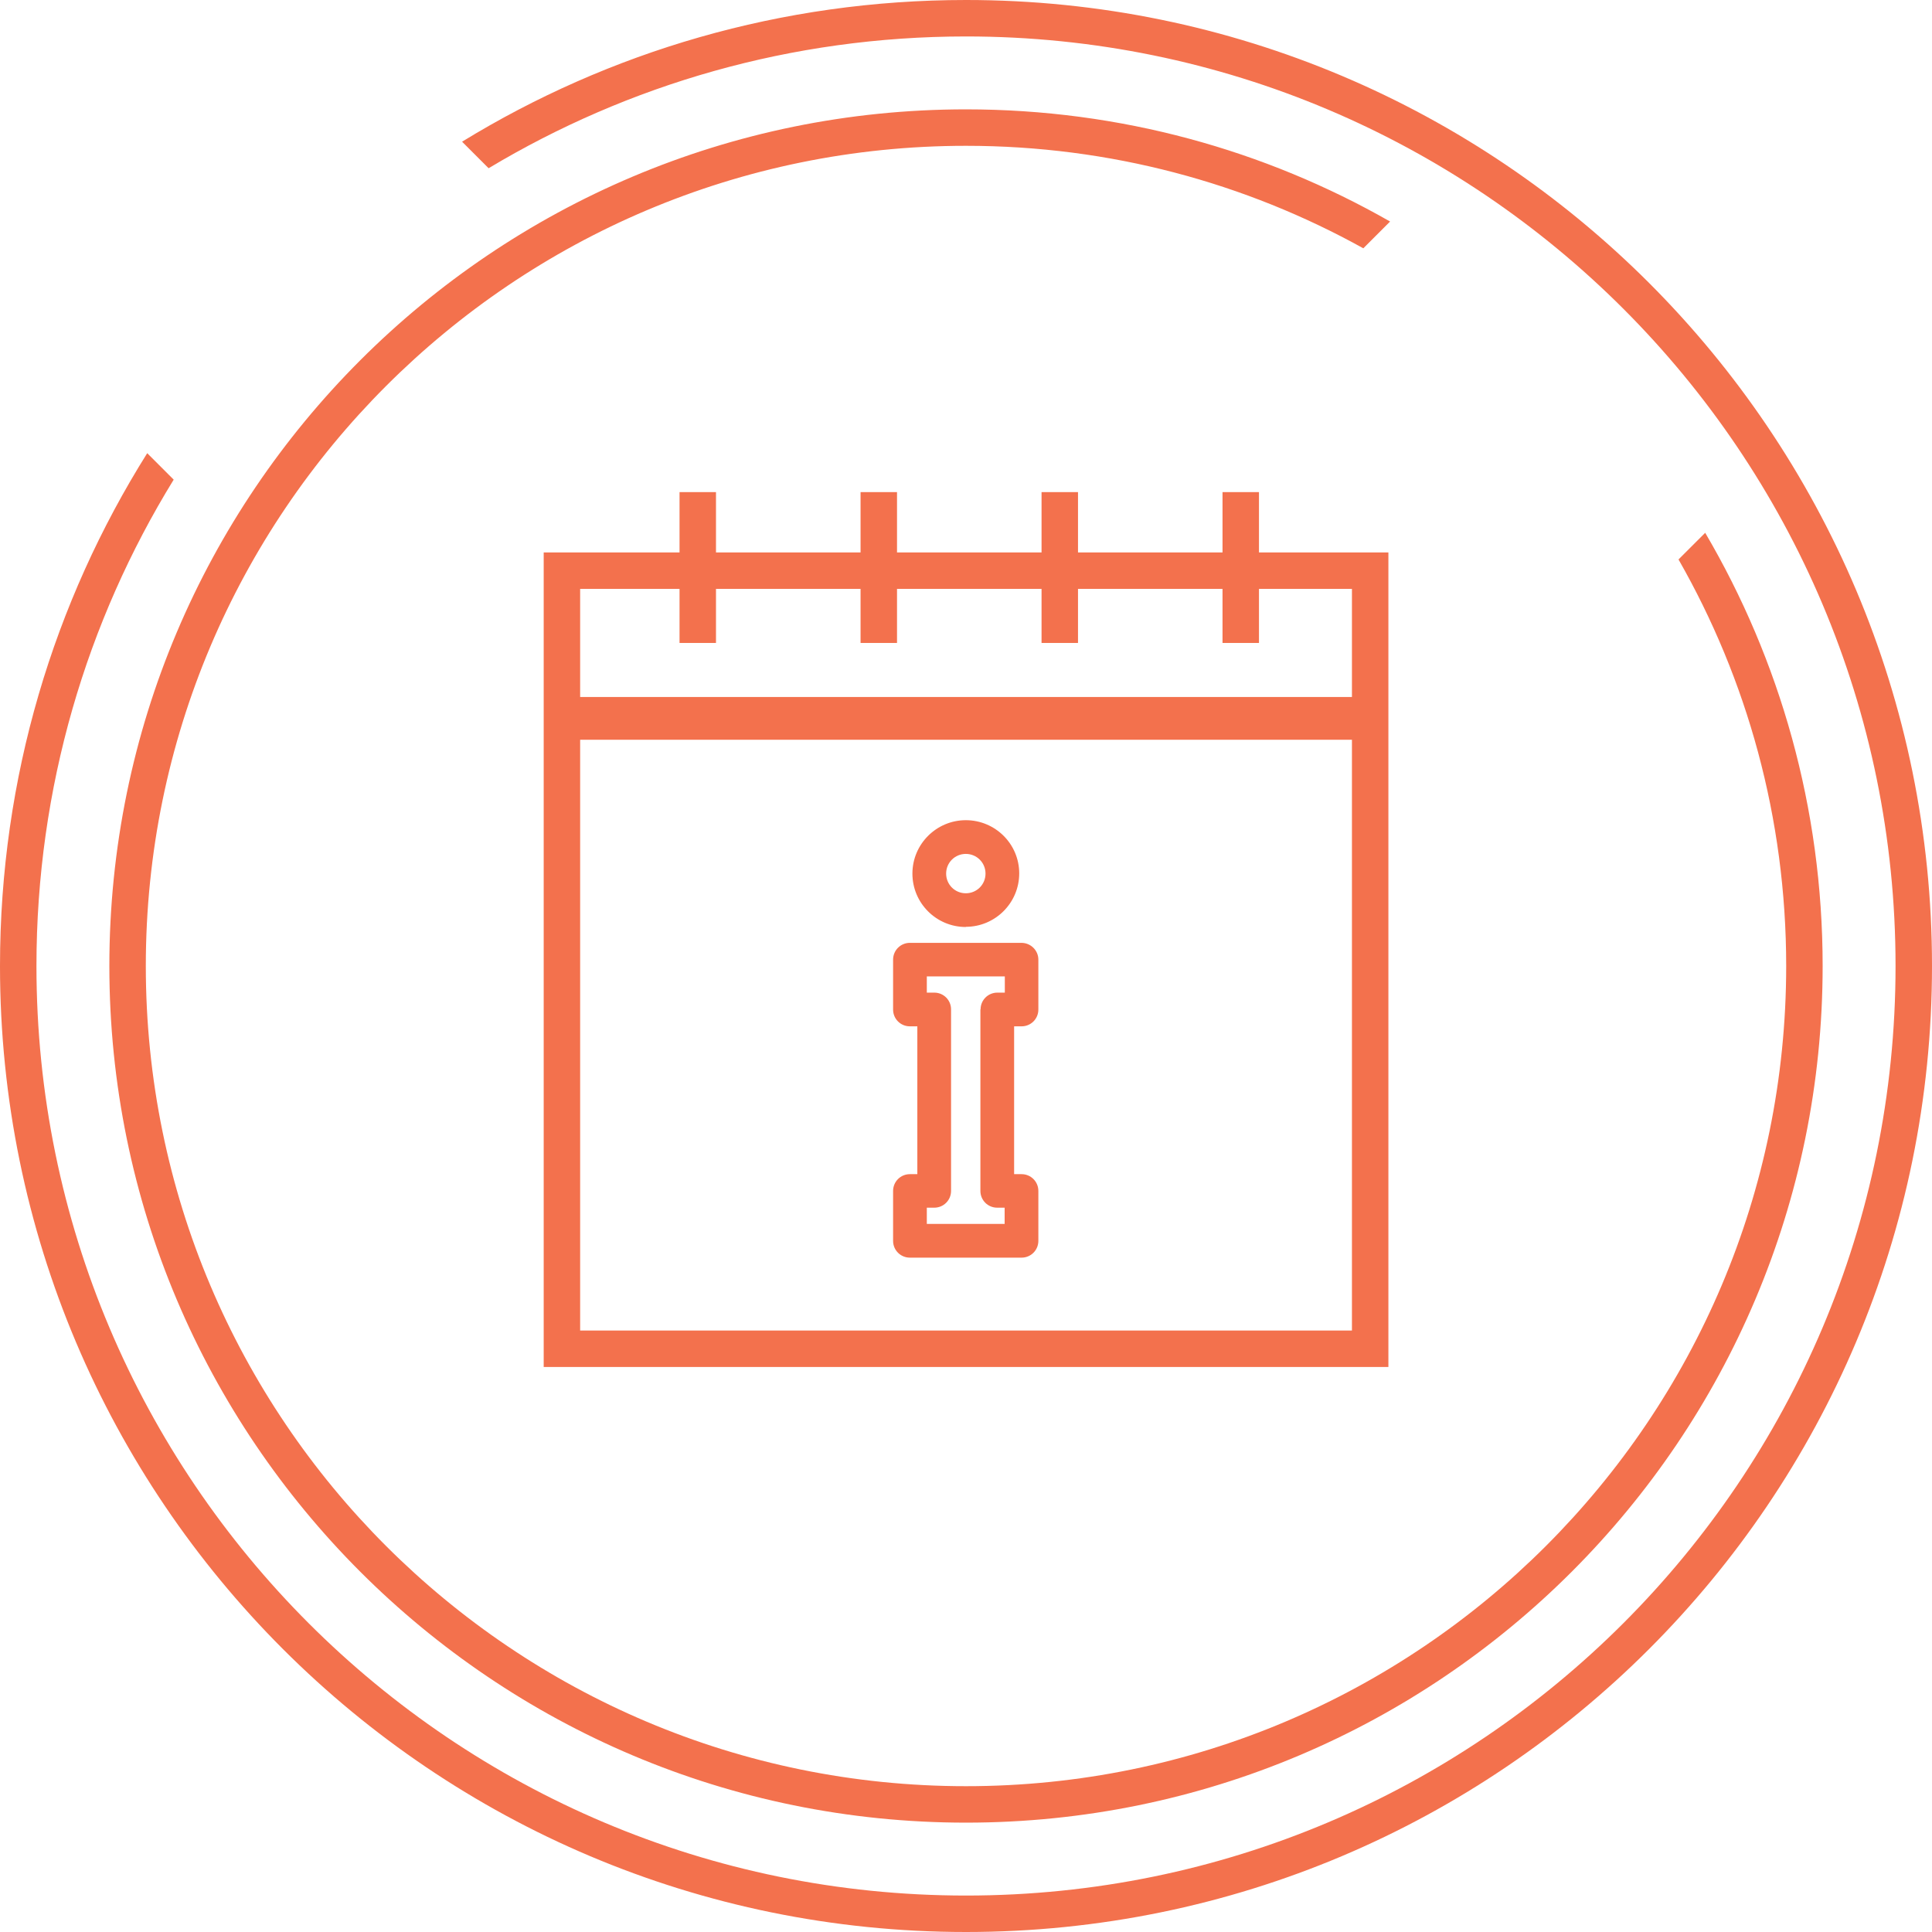 <svg width="106" height="106" viewBox="0 0 106 106" fill="none" xmlns="http://www.w3.org/2000/svg">
<g clip-path="url(#clip0_359_6982)">
<path d="M53 2C81.166 2 104 24.834 104 53C104 81.166 81.166 104 53 104C24.834 104 2 81.166 2 53C2 43.218 4.754 34.079 9.529 26.316L8.077 24.864C2.959 33.017 -4.51839e-07 42.663 0 53C1.27948e-06 82.271 23.729 106 53 106C82.271 106 106 82.271 106 53C106 23.729 82.271 -1.27948e-06 53 0C42.869 4.42856e-07 33.401 2.843 25.352 7.774L26.808 9.23C34.464 4.639 43.424 2 53 2Z" fill="#F3714D"/>
<path d="M53 98C28.147 98 8 77.853 8 53C8 28.147 28.147 8 53 8C60.909 8 68.341 10.04 74.799 13.623L76.268 12.154C69.408 8.238 61.465 6 53 6C27.043 6 6 27.043 6 53C6 78.957 27.043 100 53 100C78.957 100 100 78.957 100 53C100 44.328 97.651 36.205 93.556 29.232L92.092 30.695C95.851 37.27 98 44.884 98 53C98 77.853 77.853 98 53 98Z" fill="#F3714D"/>
<path fill-rule="evenodd" clip-rule="evenodd" d="M56.05 56.31C56.56 56.31 56.97 55.901 56.97 55.391V52.651C56.97 52.141 56.55 51.73 56.04 51.73H49.92C49.41 51.73 49 52.141 49 52.651V55.391C49 55.901 49.41 56.31 49.92 56.31H50.33V64.421H49.92C49.41 64.421 49 64.831 49 65.341V68.081C49 68.591 49.41 69.001 49.92 69.001H56.05C56.56 69.001 56.97 68.591 56.97 68.081V65.341C56.97 64.831 56.56 64.421 56.05 64.421H55.64V56.31H56.05ZM53.79 55.38V65.341C53.79 65.85 54.2 66.26 54.71 66.26H55.12V67.15H50.85V66.26H51.26C51.77 66.26 52.18 65.85 52.18 65.341V55.38C52.18 54.87 51.77 54.461 51.26 54.461H50.85V53.571H55.13V54.461H54.72C54.21 54.461 53.8 54.87 53.8 55.38H53.79Z" fill="#F3714D"/>
<path fill-rule="evenodd" clip-rule="evenodd" d="M55.92 47.92C55.92 49.54 54.6 50.85 52.99 50.85V50.86C51.37 50.86 50.06 49.55 50.06 47.93C50.06 46.31 51.38 45 52.99 45C54.6 45 55.92 46.3 55.92 47.92ZM54.071 47.93C54.071 47.33 53.59 46.85 52.99 46.85C52.391 46.85 51.91 47.33 51.91 47.93C51.91 48.53 52.391 49.01 52.99 49.01C53.59 49.01 54.071 48.53 54.071 47.93Z" fill="#F3714D"/>
<path fill-rule="evenodd" clip-rule="evenodd" d="M47.215 30.31H39.283V27H37.283V30.31H29.83V75H76.175V30.31H69.074V27H67.074V30.31H59.145V27H57.145V30.31H49.215V27H47.215V30.31ZM37.283 35.276V32.31H31.83V38.241H74.175V32.31H69.074V35.276H67.074V32.31H59.145V35.276H57.145V32.31H49.215V35.276H47.215V32.31H39.283V35.276H37.283ZM31.83 40.587H74.175V73H31.83V40.587Z" fill="#F3714D"/>
</g>
<defs>
<clipPath id="clip0_359_6982">
<rect width="106" height="106" fill="white"/>
</clipPath>
</defs>
</svg>

